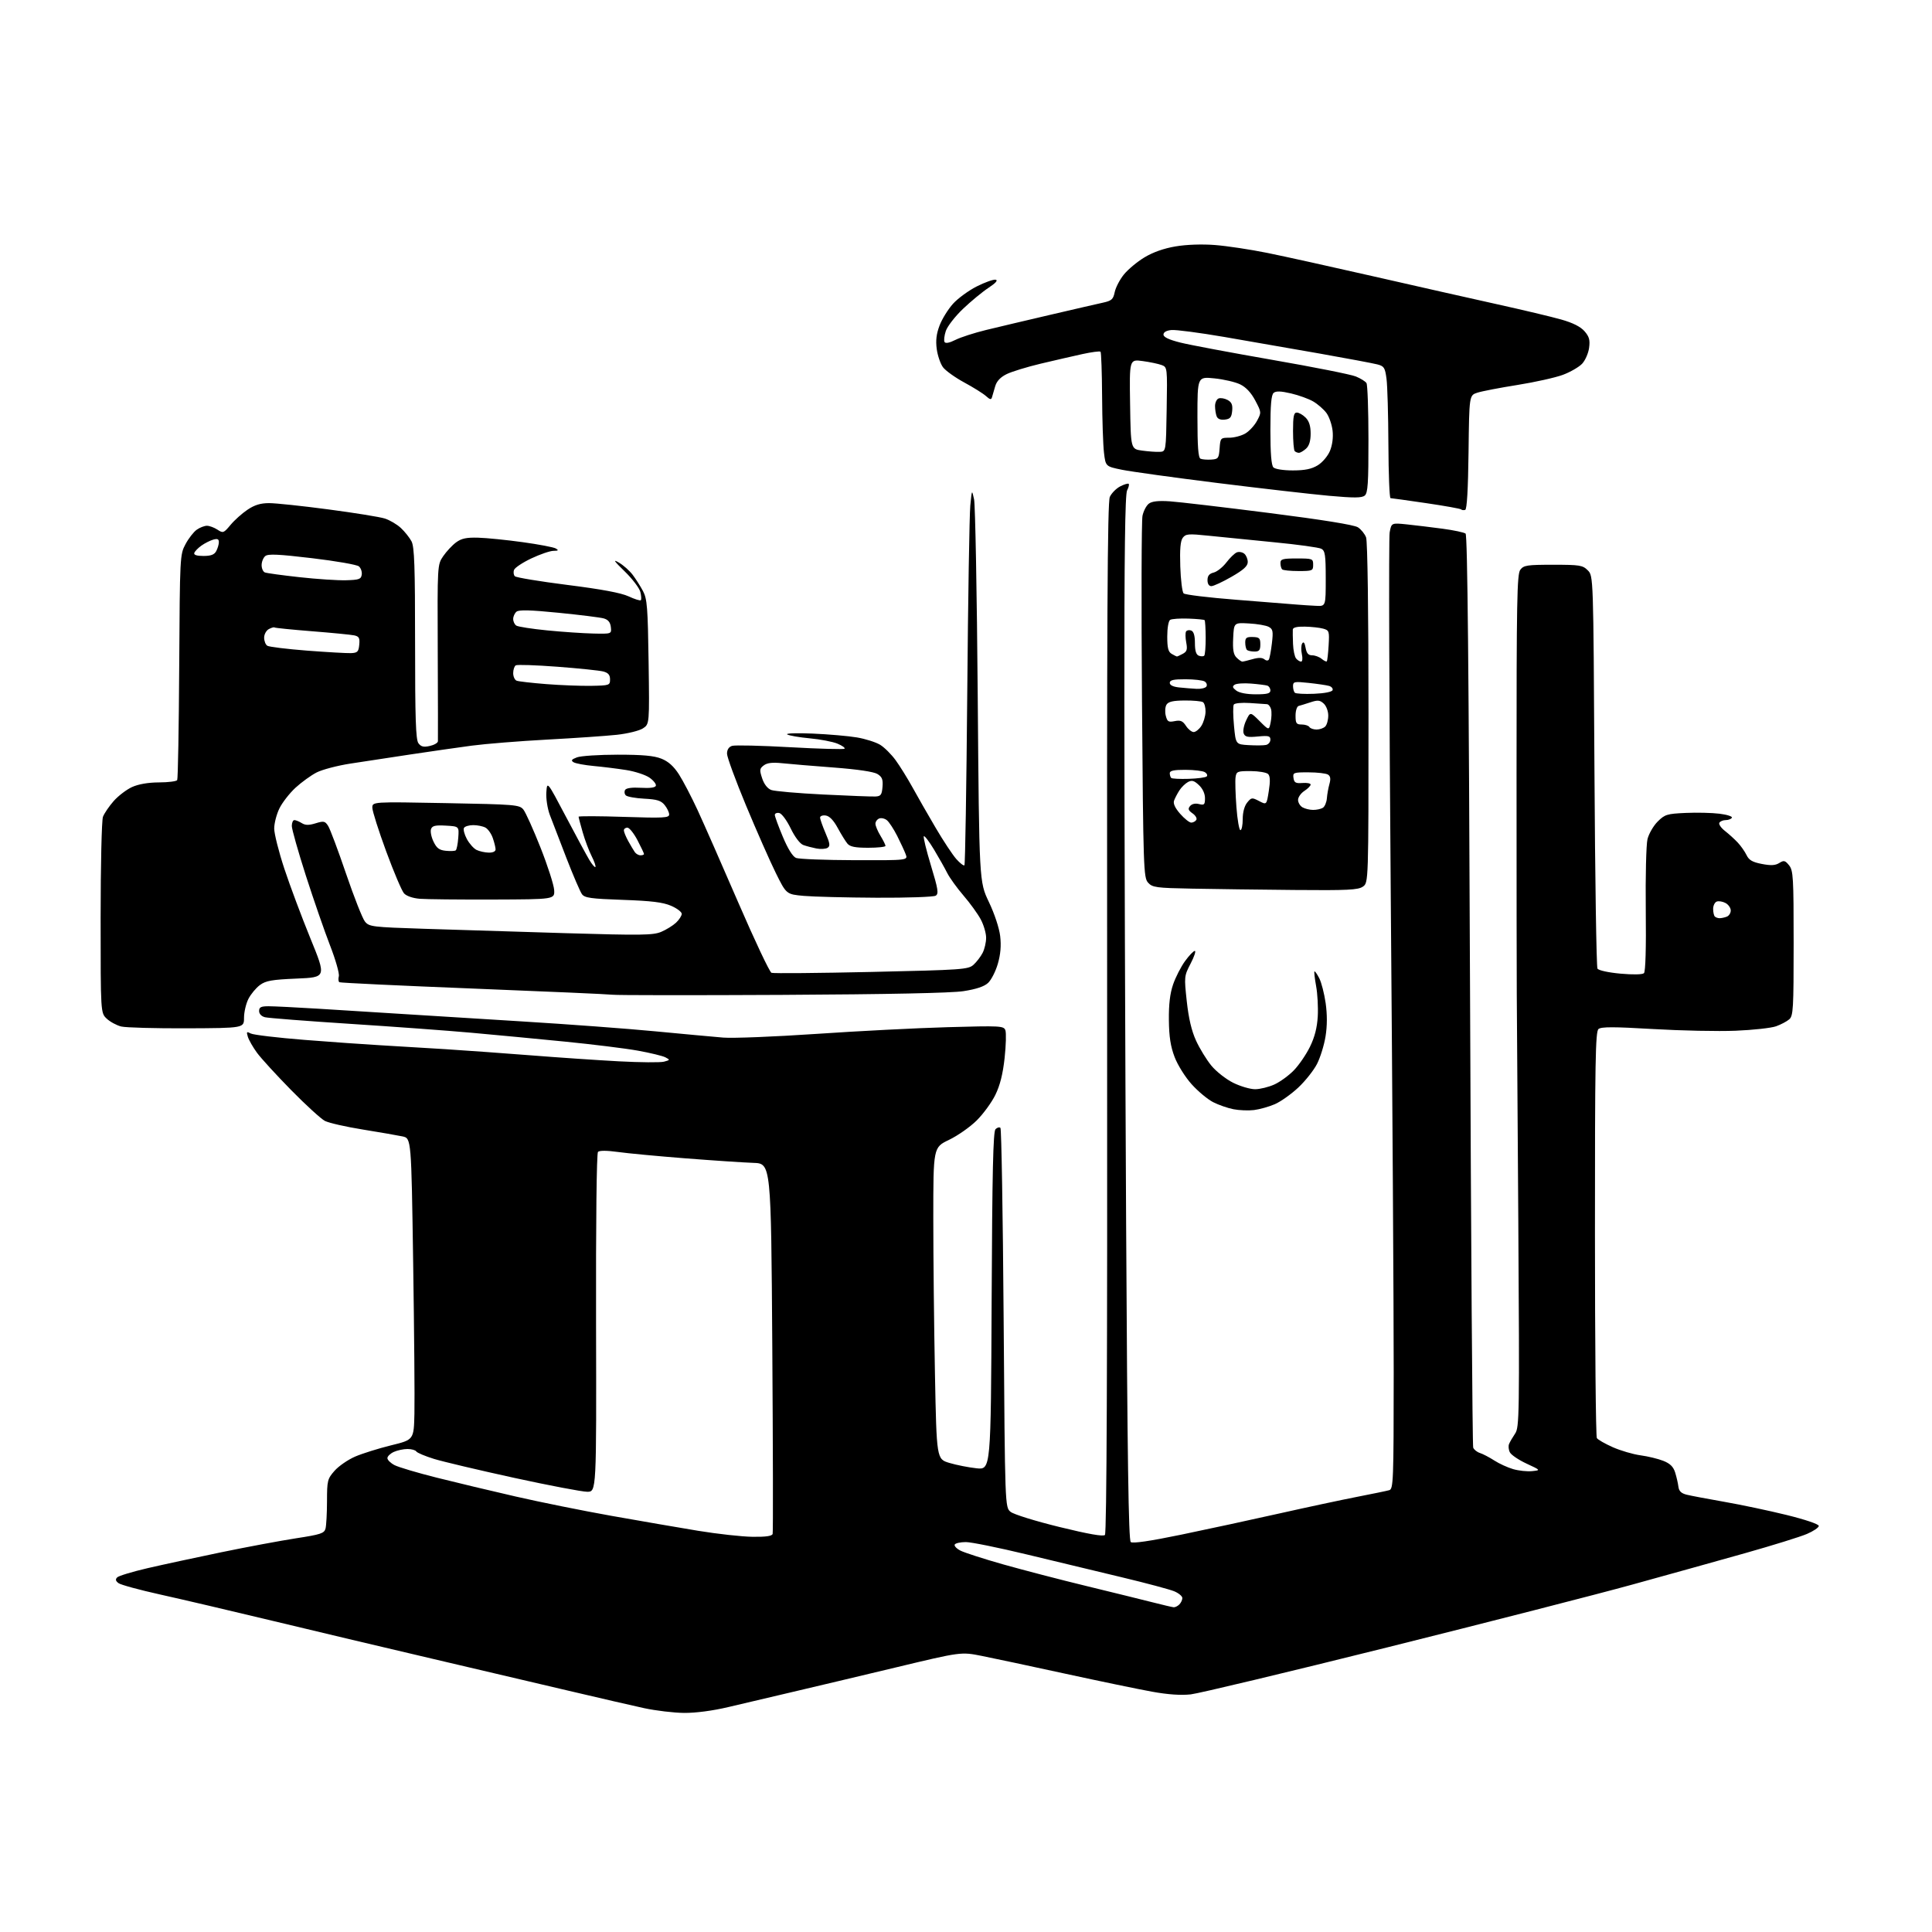 <?xml version="1.0" encoding="UTF-8" standalone="no"?>
<svg 
  version="1.1" 
  xmlns="http://www.w3.org/2000/svg" 
  xmlns:xlink="http://www.w3.org/1999/xlink" 
  xmlns:svg="http://www.w3.org/2000/svg"
  xmlns:rdf="http://www.w3.org/1999/02/22-rdf-syntax-ns#"
  xmlns:cc="http://creativecommons.org/ns#"
  xmlns:dc="http://purl.org/dc/elements/1.1/"
  viewBox="0 0 768 768"
  width="768"
  height="768"
>
<style>svg {background-color: white; }</style>"
<path stroke="none" fill="black" fill-rule="evenodd" d="M272.00,680.91C267.88,680.88 260.68,680.02 256.00,679.01C251.32,677.99 237.82,674.88 226.00,672.09C214.18,669.30 189.88,663.60 172.00,659.41C154.12,655.23 125.78,648.50 109.00,644.46C92.22,640.42 71.80,635.64 63.62,633.83C55.44,632.02 48.01,629.99 47.12,629.33C45.95,628.47 45.80,627.83 46.59,627.03C47.19,626.42 52.59,624.79 58.59,623.39C64.59,622.00 77.83,619.15 88.00,617.04C98.17,614.94 111.52,612.45 117.66,611.50C127.49,609.99 128.89,609.53 129.40,607.64C129.71,606.47 129.98,601.58 129.99,596.78C130.00,588.54 130.16,587.89 132.99,584.66C134.64,582.79 138.34,580.24 141.21,579.00C144.09,577.77 150.50,575.76 155.47,574.54C164.50,572.33 164.50,572.33 164.74,561.91C164.88,556.19 164.65,529.23 164.24,502.00C163.50,452.50 163.50,452.50 160.00,451.74C158.07,451.33 150.98,450.10 144.24,449.01C137.49,447.93 130.70,446.38 129.15,445.58C127.60,444.77 121.53,439.23 115.67,433.26C109.81,427.29 103.71,420.63 102.13,418.45C100.55,416.28 98.93,413.45 98.53,412.16C97.90,410.11 98.04,409.95 99.68,410.83C100.71,411.38 110.32,412.52 121.03,413.37C131.74,414.21 145.22,415.17 151.00,415.49C156.78,415.81 168.47,416.52 177.00,417.06C185.53,417.61 201.05,418.73 211.50,419.55C221.95,420.38 237.46,421.43 245.96,421.89C254.47,422.34 262.57,422.41 263.96,422.03C266.39,421.38 266.41,421.30 264.50,420.30C263.40,419.73 258.45,418.53 253.50,417.64C248.55,416.75 235.50,415.14 224.50,414.05C213.50,412.96 196.85,411.38 187.50,410.54C178.15,409.70 156.37,408.10 139.10,406.99C121.84,405.87 106.65,404.70 105.35,404.37C103.92,404.01 103.00,403.04 103.00,401.89C103.00,400.37 103.74,400.00 106.77,400.00C108.84,400.00 117.73,400.44 126.52,400.98C135.31,401.52 149.70,402.42 158.50,402.98C167.30,403.54 189.35,404.91 207.50,406.03C225.65,407.14 249.50,408.91 260.50,409.97C271.50,411.02 283.65,412.14 287.50,412.46C291.35,412.77 308.00,412.11 324.50,410.99C341.00,409.86 364.50,408.66 376.72,408.32C397.63,407.73 398.99,407.80 399.65,409.52C400.03,410.52 399.90,415.49 399.35,420.56C398.65,426.96 397.53,431.43 395.67,435.23C394.20,438.24 390.86,442.81 388.25,445.40C385.64,447.99 380.69,451.46 377.25,453.11C371.00,456.10 371.00,456.10 371.00,484.30C371.00,499.81 371.30,527.69 371.66,546.26C372.32,580.02 372.32,580.02 377.41,581.54C380.21,582.38 385.06,583.33 388.19,583.67C393.88,584.27 393.88,584.27 394.19,517.19C394.43,465.67 394.79,449.81 395.73,448.87C396.41,448.19 397.29,447.96 397.69,448.36C398.09,448.75 398.66,482.85 398.96,524.13C399.50,599.18 399.50,599.18 401.74,600.99C402.97,601.99 411.65,604.68 421.09,606.99C432.75,609.85 438.54,610.86 439.23,610.17C439.93,609.47 440.21,542.81 440.10,404.68C439.98,245.59 440.22,199.61 441.17,197.53C441.84,196.06 443.69,194.18 445.29,193.35C446.88,192.53 448.41,192.07 448.67,192.34C448.94,192.61 448.66,193.77 448.04,194.93C447.23,196.44 446.92,220.08 446.95,278.77C446.96,323.72 447.28,417.09 447.65,486.26C448.15,579.92 448.62,612.27 449.49,612.99C450.25,613.63 457.08,612.63 469.57,610.05C479.98,607.90 497.50,604.11 508.50,601.64C519.50,599.17 533.45,596.19 539.50,595.01C545.55,593.83 551.29,592.65 552.25,592.37C553.88,591.90 554.00,588.80 554.02,545.68C554.03,520.28 553.51,435.59 552.86,357.49C552.22,279.38 552.01,213.75 552.41,211.65C553.12,207.82 553.12,207.82 559.31,208.46C562.72,208.82 569.10,209.59 573.50,210.18C577.90,210.77 581.99,211.64 582.59,212.11C583.35,212.72 583.87,265.64 584.36,393.47C584.74,492.74 585.31,574.63 585.62,575.45C585.93,576.26 587.15,577.23 588.33,577.60C589.51,577.98 592.05,579.31 593.99,580.56C595.92,581.82 599.30,583.36 601.50,584.00C603.70,584.64 607.08,585.00 609.00,584.80C612.50,584.44 612.50,584.44 606.83,581.81C603.72,580.37 600.74,578.36 600.21,577.34C599.68,576.33 599.53,574.83 599.88,574.00C600.22,573.17 601.30,571.32 602.28,569.87C603.97,567.39 604.04,562.78 603.55,485.37C603.26,440.34 602.99,399.68 602.94,395.00C602.89,390.32 602.85,350.95 602.85,307.50C602.84,238.75 603.03,228.24 604.34,226.50C605.69,224.70 607.01,224.50 617.40,224.50C628.00,224.50 629.13,224.68 631.17,226.72C633.39,228.95 633.39,228.95 633.82,306.37C634.06,348.95 634.60,384.35 635.02,385.04C635.46,385.75 639.34,386.60 644.14,387.04C649.15,387.49 652.90,387.42 653.50,386.85C654.12,386.26 654.39,376.84 654.22,361.70C654.07,348.39 654.38,335.74 654.90,333.59C655.43,331.44 657.25,328.29 658.94,326.59C661.79,323.75 662.65,323.49 670.07,323.15C674.49,322.95 680.57,323.09 683.57,323.47C686.57,323.84 688.77,324.56 688.45,325.07C688.14,325.58 687.04,326.00 686.00,326.00C684.96,326.00 683.83,326.47 683.48,327.04C683.12,327.61 684.11,329.07 685.67,330.29C687.22,331.50 689.53,333.59 690.78,334.93C692.04,336.27 693.61,338.52 694.29,339.93C695.23,341.90 696.63,342.72 700.35,343.43C703.95,344.13 705.71,344.04 707.28,343.06C709.12,341.91 709.60,342.02 711.19,343.98C712.84,346.03 713.00,348.71 713.00,374.96C713.00,401.08 712.84,403.83 711.25,405.20C710.29,406.04 707.92,407.28 706.00,407.97C704.08,408.65 696.86,409.45 689.96,409.73C683.06,410.02 668.29,409.71 657.14,409.06C641.47,408.14 636.54,408.13 635.43,409.05C634.21,410.07 634.00,422.00 634.02,490.37C634.02,534.44 634.36,571.02 634.77,571.65C635.17,572.29 638.03,573.92 641.12,575.29C644.22,576.66 649.17,578.11 652.12,578.51C655.08,578.91 659.17,579.90 661.20,580.71C663.89,581.78 665.18,583.04 665.90,585.34C666.44,587.08 667.03,589.61 667.19,590.97C667.42,592.76 668.32,593.63 670.50,594.17C672.15,594.58 678.90,595.85 685.50,597.01C692.10,598.16 703.24,600.51 710.25,602.24C717.64,604.06 723.00,605.88 723.00,606.57C723.00,607.22 720.86,608.67 718.25,609.78C715.64,610.90 704.73,614.29 694.00,617.32C683.27,620.35 663.02,625.99 649.00,629.86C634.98,633.73 591.03,644.99 551.35,654.89C511.67,664.78 476.57,673.17 473.35,673.54C469.48,673.97 464.29,673.62 458.00,672.48C452.77,671.54 437.25,668.32 423.50,665.33C409.75,662.33 394.80,659.15 390.27,658.25C382.04,656.61 382.04,656.61 356.27,662.79C342.10,666.19 323.52,670.59 315.00,672.59C306.48,674.58 295.00,677.28 289.50,678.59C283.35,680.05 276.61,680.94 272.00,680.91zM466.55,638.91C467.13,638.96 468.14,638.46 468.80,637.80C469.46,637.14 470.00,635.99 470.00,635.25C470.00,634.51 468.54,633.29 466.75,632.55C464.96,631.81 455.62,629.31 446.00,627.01C436.38,624.70 419.34,620.61 408.14,617.91C396.95,615.21 386.06,613.00 383.95,613.00C381.84,613.00 379.85,613.43 379.53,613.96C379.20,614.48 380.21,615.58 381.78,616.39C383.34,617.19 390.98,619.66 398.75,621.86C406.53,624.06 421.57,627.98 432.19,630.55C442.81,633.13 454.65,636.05 458.50,637.03C462.35,638.01 465.97,638.86 466.55,638.91zM299.14,610.90C304.47,610.97 306.89,610.62 307.14,609.75C307.34,609.06 307.27,575.65 307.00,535.50C306.50,462.50 306.50,462.50 299.50,462.26C295.65,462.13 283.50,461.32 272.50,460.46C261.50,459.60 249.38,458.46 245.57,457.92C241.31,457.33 238.29,457.31 237.71,457.89C237.16,458.44 236.85,485.71 236.94,525.91C237.10,593.00 237.10,593.00 233.44,593.00C231.43,593.00 218.35,590.51 204.38,587.47C190.42,584.42 176.08,581.03 172.53,579.94C168.99,578.84 165.81,577.51 165.48,576.97C165.15,576.44 163.58,576.00 161.99,576.00C160.40,576.00 157.95,576.52 156.55,577.16C155.15,577.80 154.00,578.91 154.00,579.63C154.00,580.36 155.28,581.61 156.85,582.42C158.43,583.24 165.96,585.47 173.60,587.39C181.25,589.31 195.38,592.69 205.00,594.89C214.62,597.10 231.72,600.55 243.00,602.56C254.28,604.56 269.80,607.24 277.50,608.51C285.20,609.77 294.94,610.85 299.14,610.90zM498.50,441.26C496.30,441.53 492.63,441.39 490.34,440.94C488.06,440.50 484.41,439.23 482.23,438.12C480.06,437.01 476.21,433.81 473.69,431.00C471.15,428.18 468.13,423.36 466.93,420.20C465.32,415.99 464.72,412.15 464.65,405.50C464.58,399.24 465.09,394.92 466.33,391.32C467.31,388.47 469.44,384.31 471.06,382.07C472.69,379.83 474.44,378.00 474.96,378.00C475.48,378.00 474.73,380.27 473.29,383.03C470.72,387.99 470.70,388.24 471.76,398.02C472.50,404.81 473.67,409.79 475.45,413.67C476.88,416.80 479.61,421.26 481.52,423.59C483.42,425.91 487.32,428.98 490.19,430.41C493.05,431.83 496.99,432.99 498.95,432.98C500.90,432.97 504.34,432.12 506.58,431.10C508.83,430.08 512.31,427.55 514.33,425.47C516.35,423.39 519.23,419.18 520.73,416.11C522.62,412.26 523.57,408.52 523.83,404.02C524.03,400.43 523.74,395.02 523.18,392.00C522.63,388.98 522.33,386.35 522.51,386.16C522.70,385.97 523.56,387.18 524.42,388.85C525.28,390.52 526.43,394.98 526.97,398.77C527.61,403.33 527.60,407.78 526.93,411.94C526.38,415.40 524.86,420.32 523.56,422.88C522.26,425.44 518.89,429.70 516.07,432.34C513.24,434.98 509.04,437.96 506.72,438.95C504.40,439.95 500.70,440.98 498.50,441.26zM74.25,408.77C61.74,408.82 50.01,408.50 48.18,408.05C46.36,407.59 43.77,406.20 42.43,404.94C40.00,402.65 40.00,402.65 40.00,364.89C40.00,343.94 40.42,326.04 40.93,324.68C41.45,323.33 43.35,320.53 45.17,318.45C46.99,316.38 50.29,313.87 52.49,312.86C55.07,311.70 58.89,311.04 63.19,311.02C66.87,311.01 70.13,310.60 70.44,310.10C70.74,309.61 71.10,289.25 71.24,264.85C71.50,221.09 71.53,220.44 73.74,216.32C74.97,214.01 76.98,211.43 78.21,210.57C79.44,209.70 81.26,209.00 82.26,209.00C83.25,209.00 85.13,209.69 86.43,210.54C88.67,212.02 88.91,211.93 91.64,208.66C93.21,206.77 96.25,204.05 98.39,202.62C101.21,200.72 103.57,200.00 106.99,200.00C109.58,200.00 120.19,201.12 130.57,202.50C140.96,203.87 151.04,205.50 152.97,206.12C154.91,206.74 157.78,208.42 159.34,209.87C160.90,211.32 162.81,213.72 163.59,215.20C164.73,217.39 165.00,225.11 165.00,255.76C165.00,285.58 165.28,294.00 166.32,295.43C167.35,296.83 168.37,297.08 170.82,296.54C172.57,296.16 174.04,295.31 174.08,294.67C174.13,294.03 174.09,277.98 174.01,259.00C173.86,224.50 173.86,224.50 176.18,221.09C177.46,219.22 179.75,216.76 181.27,215.63C183.44,214.03 185.38,213.61 190.10,213.74C193.43,213.83 201.38,214.63 207.78,215.52C214.17,216.40 220.10,217.53 220.95,218.03C222.17,218.75 221.97,218.95 220.00,218.97C218.62,218.99 214.68,220.34 211.23,221.97C207.78,223.60 204.69,225.65 204.35,226.53C204.01,227.41 204.15,228.55 204.67,229.07C205.18,229.58 214.58,231.13 225.55,232.52C239.13,234.23 246.90,235.68 249.87,237.06C252.27,238.18 254.47,238.87 254.74,238.59C255.02,238.32 254.93,236.83 254.55,235.30C254.16,233.76 251.37,230.09 248.33,227.14C244.05,222.98 243.53,222.19 246.02,223.64C247.79,224.66 250.25,226.85 251.50,228.50C252.74,230.15 254.60,233.07 255.62,235.00C257.25,238.08 257.52,241.49 257.83,263.17C258.18,287.84 258.18,287.84 255.58,289.54C254.14,290.48 249.51,291.62 245.24,292.09C240.98,292.55 228.50,293.41 217.50,294.00C206.50,294.59 193.00,295.68 187.50,296.41C182.00,297.15 170.97,298.73 163.00,299.93C155.03,301.14 144.33,302.76 139.22,303.55C134.12,304.34 128.11,305.92 125.87,307.06C123.63,308.21 119.84,310.95 117.45,313.15C115.06,315.36 112.18,319.07 111.05,321.40C109.92,323.73 109.00,327.31 109.00,329.36C109.00,331.41 110.81,338.58 113.02,345.29C115.24,352.01 119.90,364.48 123.38,373.00C129.72,388.50 129.72,388.50 117.93,389.00C108.07,389.42 105.67,389.84 103.32,391.57C101.77,392.71 99.71,395.19 98.75,397.07C97.79,398.96 97.00,402.34 97.00,404.59C97.00,408.67 97.00,408.67 74.25,408.77zM311.00,395.48C275.52,395.66 245.15,395.64 243.50,395.42C241.85,395.21 216.91,394.11 188.07,392.97C159.23,391.83 135.31,390.69 134.91,390.45C134.51,390.20 134.42,389.13 134.69,388.06C134.97,387.00 133.40,381.48 131.19,375.81C128.99,370.14 124.67,357.66 121.59,348.09C118.52,338.51 116.00,329.62 116.00,328.34C116.00,327.05 116.46,326.00 117.01,326.00C117.57,326.00 118.89,326.54 119.94,327.19C121.37,328.09 122.74,328.11 125.45,327.28C128.71,326.28 129.20,326.38 130.45,328.33C131.21,329.53 134.42,338.07 137.57,347.33C140.73,356.59 144.10,365.14 145.07,366.33C146.74,368.39 147.90,368.54 168.66,369.21C180.67,369.60 205.94,370.38 224.82,370.95C254.94,371.84 259.59,371.78 262.81,370.44C264.82,369.59 267.49,367.95 268.74,366.78C269.98,365.61 271.00,364.03 271.00,363.27C271.00,362.51 269.09,361.06 266.75,360.06C263.51,358.66 258.95,358.11 247.56,357.71C234.90,357.27 232.42,356.93 231.34,355.45C230.64,354.50 227.86,348.04 225.17,341.11C222.47,334.17 219.50,326.44 218.56,323.93C217.61,321.37 217.01,317.42 217.18,314.93C217.50,310.50 217.50,310.50 224.89,324.50C228.95,332.20 233.17,339.99 234.25,341.80C235.34,343.62 236.43,344.90 236.68,344.65C236.93,344.40 236.27,342.46 235.20,340.35C234.13,338.23 232.52,333.96 231.63,330.85C230.73,327.74 230.00,324.95 230.00,324.66C230.00,324.37 238.10,324.39 248.00,324.72C263.82,325.24 266.00,325.12 266.00,323.77C266.00,322.92 265.20,321.23 264.21,320.02C262.78,318.25 261.18,317.75 256.09,317.49C252.61,317.31 249.31,316.71 248.77,316.17C248.22,315.62 248.10,314.65 248.50,314.00C248.96,313.26 251.27,312.95 254.78,313.16C258.34,313.38 260.47,313.09 260.71,312.35C260.93,311.72 259.81,310.29 258.23,309.16C256.65,308.04 252.47,306.66 248.93,306.10C245.39,305.54 239.56,304.82 235.97,304.49C232.38,304.16 228.79,303.49 228.00,303.00C226.88,302.31 227.17,301.88 229.35,301.06C230.88,300.48 238.17,300.00 245.54,300.00C255.47,300.00 259.99,300.41 262.93,301.59C265.69,302.69 267.82,304.61 269.90,307.84C271.54,310.40 274.87,316.77 277.29,322.00C279.71,327.23 287.01,343.81 293.51,358.85C300.02,373.89 305.94,386.42 306.68,386.71C307.41,386.99 325.29,386.83 346.40,386.36C382.72,385.55 384.91,385.39 387.00,383.50C388.21,382.40 389.83,380.29 390.60,378.80C391.37,377.32 392.00,374.61 392.00,372.78C392.00,370.96 391.04,367.68 389.87,365.49C388.70,363.29 385.61,359.02 383.01,356.00C380.41,352.98 377.49,348.93 376.52,347.00C375.55,345.07 373.19,340.89 371.27,337.69C369.35,334.50 367.54,332.13 367.24,332.42C366.94,332.72 368.21,337.95 370.06,344.05C372.92,353.48 373.20,355.26 371.96,356.05C371.16,356.55 360.60,356.92 348.50,356.86C336.40,356.80 323.37,356.47 319.54,356.13C312.59,355.50 312.59,355.50 308.38,347.00C306.07,342.32 300.76,330.30 296.59,320.28C292.42,310.26 289.00,300.95 289.00,299.60C289.00,298.00 289.71,296.91 291.02,296.49C292.14,296.14 302.52,296.38 314.09,297.03C325.66,297.68 335.39,297.94 335.72,297.62C336.04,297.29 334.78,296.39 332.90,295.61C331.03,294.84 326.08,293.88 321.89,293.50C317.70,293.11 313.67,292.41 312.93,291.95C312.18,291.49 316.69,291.34 323.04,291.61C329.34,291.88 337.26,292.57 340.64,293.14C344.01,293.71 348.16,295.03 349.86,296.06C351.55,297.09 354.34,299.86 356.05,302.22C357.76,304.57 360.77,309.43 362.74,313.00C364.70,316.57 368.82,323.77 371.90,329.00C374.97,334.23 378.69,339.85 380.16,341.50C381.63,343.15 383.08,344.26 383.38,343.96C383.67,343.66 384.18,312.84 384.50,275.46C384.81,238.08 385.36,204.57 385.71,201.00C386.34,194.50 386.34,194.50 387.21,198.50C387.68,200.70 388.34,235.80 388.66,276.50C389.25,350.50 389.25,350.50 393.09,358.54C395.33,363.23 397.21,368.90 397.59,372.13C398.03,375.95 397.74,379.37 396.65,383.13C395.78,386.14 394.04,389.55 392.78,390.72C391.23,392.16 388.10,393.21 383.00,394.00C378.12,394.75 352.98,395.26 311.00,395.48zM683.58,365.00C684.27,365.00 685.55,364.73 686.42,364.39C687.29,364.06 688.00,362.95 688.00,361.93C688.00,360.91 687.06,359.57 685.92,358.96C684.78,358.35 683.20,358.09 682.42,358.39C681.64,358.69 681.00,360.00 681.00,361.30C681.00,362.60 681.30,363.97 681.67,364.33C682.03,364.70 682.90,365.00 683.58,365.00zM196.00,357.58C182.53,357.62 169.41,357.49 166.86,357.28C164.07,357.05 161.58,356.19 160.60,355.12C159.72,354.13 156.52,346.62 153.51,338.42C150.49,330.21 148.02,322.42 148.01,321.10C148.00,318.70 148.00,318.70 177.21,319.25C204.93,319.77 206.50,319.90 208.05,321.81C208.95,322.92 212.02,329.75 214.88,336.98C217.74,344.21 220.17,351.79 220.29,353.81C220.50,357.50 220.50,357.50 196.00,357.58zM514.53,353.78C500.76,353.65 482.47,353.42 473.88,353.25C459.55,352.98 458.11,352.78 456.38,350.87C454.59,348.89 454.47,345.51 453.96,278.65C453.67,240.07 453.75,206.94 454.16,205.03C454.56,203.12 455.70,200.94 456.70,200.20C457.94,199.26 460.50,198.98 465.00,199.28C468.57,199.52 486.35,201.61 504.50,203.92C525.75,206.62 538.32,208.65 539.79,209.61C541.06,210.43 542.52,212.24 543.04,213.62C543.62,215.12 544.00,243.11 544.00,283.51C544.00,350.89 544.00,350.89 541.78,352.44C539.89,353.77 535.81,353.97 514.53,353.78zM339.73,341.94C360.95,342.00 360.95,342.00 360.02,339.56C359.51,338.22 357.99,334.93 356.63,332.25C355.27,329.57 353.45,326.79 352.59,326.08C351.73,325.36 350.34,325.04 349.51,325.36C348.68,325.68 348.00,326.62 348.00,327.44C348.00,328.27 348.90,330.43 350.00,332.23C351.09,334.03 351.99,335.84 352.00,336.25C352.00,336.66 348.91,337.00 345.12,337.00C339.97,337.00 337.90,336.59 336.87,335.36C336.12,334.46 334.38,331.65 333.00,329.11C331.35,326.07 329.73,324.39 328.25,324.18C327.01,324.00 326.00,324.37 326.00,325.00C326.00,325.62 326.97,328.39 328.16,331.16C329.94,335.28 330.08,336.33 328.96,337.03C328.21,337.49 326.22,337.61 324.55,337.29C322.87,336.96 320.51,336.34 319.31,335.90C318.01,335.42 315.97,332.73 314.31,329.30C312.73,326.04 310.73,323.36 309.75,323.18C308.79,323.00 308.00,323.35 308.00,323.95C308.00,324.55 309.43,328.45 311.18,332.62C313.19,337.42 315.12,340.50 316.43,341.04C317.57,341.50 328.05,341.90 339.73,341.94zM254.62,340.00C255.38,340.00 256.00,339.77 256.00,339.48C256.00,339.20 254.83,336.72 253.40,333.98C251.96,331.24 250.16,329.00 249.40,329.00C248.63,329.00 248.00,329.49 248.00,330.10C248.00,330.70 248.78,332.61 249.74,334.35C250.70,336.08 251.88,338.06 252.36,338.75C252.85,339.44 253.86,340.00 254.62,340.00zM181.17,338.02C181.54,337.73 181.99,335.48 182.17,333.00C182.50,328.50 182.50,328.50 177.24,328.20C173.09,327.96 171.84,328.24 171.35,329.54C171.00,330.44 171.43,332.69 172.31,334.52C173.57,337.16 174.60,337.94 177.20,338.20C179.02,338.39 180.80,338.31 181.17,338.02zM194.25,338.93C195.93,338.97 197.00,338.47 197.00,337.65C197.00,336.91 196.50,334.87 195.89,333.13C195.29,331.38 193.97,329.52 192.96,328.98C191.95,328.44 189.78,328.00 188.12,328.00C186.47,328.00 184.82,328.49 184.45,329.09C184.08,329.68 184.59,331.68 185.58,333.52C186.57,335.36 188.31,337.31 189.44,337.86C190.57,338.41 192.74,338.90 194.25,338.93zM493.09,330.00C493.59,330.00 494.00,328.02 494.00,325.61C494.00,322.91 494.68,320.38 495.76,319.05C497.43,316.99 497.68,316.95 500.51,318.43C503.50,319.99 503.50,319.99 504.37,314.42C504.99,310.50 504.91,308.51 504.10,307.70C503.47,307.07 500.37,306.54 497.22,306.52C491.88,306.50 491.48,306.66 491.15,308.99C490.96,310.36 491.11,315.65 491.49,320.74C491.87,325.83 492.59,330.00 493.09,330.00zM473.54,327.00C474.28,327.00 475.18,326.51 475.55,325.92C475.92,325.33 475.25,324.16 474.06,323.33C472.36,322.14 472.15,321.52 473.07,320.42C473.78,319.56 475.15,319.25 476.61,319.62C478.72,320.15 479.00,319.88 479.00,317.28C479.00,315.48 478.08,313.48 476.59,312.09C474.68,310.29 473.79,310.04 472.24,310.87C471.16,311.45 469.62,312.95 468.82,314.21C468.01,315.47 467.06,317.29 466.71,318.25C466.28,319.41 467.10,321.18 469.13,323.50C470.82,325.43 472.81,327.00 473.54,327.00zM522.00,321.95C523.38,321.96 525.11,321.58 525.86,321.11C526.61,320.63 527.32,318.95 527.45,317.37C527.57,315.79 528.03,313.21 528.47,311.64C529.04,309.60 528.88,308.54 527.89,307.91C527.12,307.43 523.66,307.02 520.18,307.02C514.19,307.00 513.88,307.12 514.18,309.25C514.45,311.12 515.05,311.46 517.75,311.25C519.54,311.11 521.00,311.39 521.00,311.88C521.00,312.37 519.88,313.51 518.50,314.41C517.12,315.31 516.00,316.91 516.00,317.97C516.00,319.03 516.79,320.36 517.75,320.92C518.71,321.48 520.62,321.95 522.00,321.95zM348.00,316.62C350.13,316.52 350.55,315.96 350.81,312.81C351.05,309.85 350.66,308.84 348.81,307.69C347.35,306.78 340.98,305.83 331.50,305.11C323.25,304.49 314.02,303.72 311.00,303.40C307.06,302.99 304.97,303.23 303.62,304.25C301.94,305.51 301.87,306.07 302.97,309.40C303.73,311.72 305.09,313.46 306.57,314.03C307.87,314.52 317.16,315.33 327.22,315.83C337.27,316.33 346.62,316.69 348.00,316.62zM472.54,309.60C476.06,309.49 479.28,309.06 479.69,308.64C480.10,308.23 479.78,307.47 478.97,306.96C478.16,306.45 474.69,306.02 471.25,306.02C466.70,306.00 465.00,306.36 465.00,307.33C465.00,308.07 465.26,308.92 465.57,309.24C465.89,309.55 469.02,309.72 472.54,309.60zM503.25,296.13C504.21,295.93 505.00,294.99 505.00,294.03C505.00,292.55 504.27,292.36 500.02,292.77C495.95,293.16 494.91,292.94 494.37,291.53C494.01,290.59 494.46,288.27 495.36,286.38C497.00,282.93 497.00,282.93 500.72,286.65C504.44,290.38 504.44,290.38 505.11,287.12C505.48,285.33 505.55,282.99 505.27,281.93C504.99,280.87 504.26,279.97 503.63,279.92C503.01,279.88 499.93,279.67 496.79,279.46C493.62,279.25 490.80,279.52 490.45,280.08C490.11,280.62 490.15,284.41 490.53,288.49C491.23,295.90 491.23,295.90 496.36,296.20C499.19,296.37 502.29,296.34 503.25,296.13zM474.50,291.00C475.30,291.00 476.67,289.91 477.54,288.58C478.41,287.24 479.17,284.73 479.22,282.98C479.27,281.24 478.80,279.50 478.18,279.11C477.56,278.73 474.28,278.43 470.89,278.46C466.36,278.49 464.45,278.92 463.71,280.10C463.16,280.97 463.02,282.94 463.40,284.46C464.01,286.88 464.46,287.16 466.96,286.66C469.26,286.20 470.15,286.57 471.44,288.54C472.32,289.89 473.70,291.00 474.50,291.00zM523.36,290.00C524.59,290.00 526.14,289.46 526.80,288.80C527.46,288.14 528.00,286.18 528.00,284.45C528.00,282.69 527.21,280.59 526.19,279.67C524.68,278.30 523.81,278.22 520.94,279.17C519.05,279.79 516.94,280.45 516.25,280.62C515.55,280.80 515.00,282.48 515.00,284.47C515.00,287.55 515.31,288.00 517.44,288.00C518.78,288.00 520.16,288.45 520.50,289.00C520.84,289.55 522.13,290.00 523.36,290.00zM499.19,276.00C503.74,276.00 505.00,275.67 505.00,274.47C505.00,273.63 504.44,272.76 503.75,272.54C503.06,272.33 500.17,271.96 497.31,271.73C494.46,271.50 491.53,271.70 490.81,272.17C489.78,272.85 489.92,273.36 491.44,274.52C492.64,275.43 495.60,276.00 499.19,276.00zM522.38,275.79C526.55,275.62 529.49,275.03 529.73,274.33C529.94,273.69 529.30,272.94 528.31,272.66C527.31,272.37 523.69,271.84 520.25,271.47C514.51,270.86 514.00,270.96 514.00,272.74C514.00,273.80 514.32,274.98 514.71,275.37C515.09,275.76 518.55,275.95 522.38,275.79zM475.69,273.83C477.45,273.92 479.19,273.50 479.57,272.89C479.95,272.28 479.64,271.38 478.88,270.90C478.12,270.42 474.69,270.02 471.25,270.02C466.47,270.00 465.00,270.34 465.00,271.44C465.00,272.37 466.33,273.02 468.75,273.27C470.81,273.49 473.94,273.74 475.69,273.83zM235.00,272.63C242.24,272.50 242.50,272.42 242.50,270.07C242.50,268.29 241.79,267.46 239.83,266.93C238.36,266.54 230.16,265.69 221.60,265.04C213.04,264.39 205.58,264.14 205.02,264.49C204.46,264.84 204.00,266.23 204.00,267.59C204.00,268.95 204.62,270.30 205.38,270.59C206.15,270.89 211.43,271.49 217.13,271.94C222.84,272.39 230.88,272.70 235.00,272.63zM493.83,263.00C494.20,263.00 496.05,262.56 497.93,262.02C500.22,261.36 501.75,261.38 502.58,262.07C503.31,262.67 504.06,262.72 504.39,262.18C504.70,261.68 505.24,258.78 505.60,255.74C506.17,250.92 506.00,250.07 504.33,249.18C503.28,248.61 499.73,248.00 496.46,247.83C490.50,247.50 490.50,247.50 490.21,253.63C489.98,258.24 490.31,260.17 491.53,261.38C492.42,262.27 493.45,263.00 493.83,263.00zM517.20,263.00C517.74,263.00 517.88,261.71 517.51,260.02C517.15,258.39 517.21,256.48 517.65,255.77C518.19,254.92 518.63,255.48 518.99,257.50C519.39,259.70 520.08,260.50 521.60,260.50C522.74,260.50 524.44,261.13 525.36,261.89C526.29,262.66 527.22,263.11 527.42,262.89C527.63,262.68 527.96,259.82 528.15,256.55C528.48,250.92 528.36,250.56 526.00,249.90C524.62,249.51 521.36,249.15 518.75,249.10C515.61,249.03 513.97,249.42 513.91,250.25C513.86,250.94 513.90,253.53 514.00,256.00C514.10,258.48 514.64,261.06 515.21,261.75C515.78,262.44 516.68,263.00 517.20,263.00zM467.82,260.97C467.99,260.99 469.04,260.51 470.16,259.91C471.82,259.02 472.07,258.21 471.55,255.40C471.19,253.51 471.16,251.54 471.48,251.03C471.80,250.51 472.72,250.34 473.53,250.65C474.52,251.03 475.00,252.67 475.00,255.64C475.00,258.70 475.47,260.24 476.54,260.65C477.39,260.98 478.36,260.97 478.70,260.64C479.03,260.30 479.29,257.08 479.28,253.47C479.26,249.87 479.07,246.74 478.85,246.52C478.63,246.30 475.72,246.02 472.39,245.90C469.05,245.78 465.80,246.01 465.16,246.40C464.49,246.81 464.00,249.62 464.00,253.01C464.00,257.57 464.40,259.13 465.75,259.92C466.71,260.48 467.64,260.95 467.82,260.97zM139.50,259.63C142.12,259.52 142.54,259.09 142.81,256.28C143.07,253.61 142.73,252.99 140.81,252.57C139.54,252.30 131.97,251.56 124.00,250.93C116.03,250.30 109.33,249.62 109.12,249.43C108.91,249.23 107.90,249.52 106.87,250.07C105.84,250.62 105.00,252.15 105.00,253.48C105.00,254.80 105.56,256.25 106.25,256.69C106.94,257.14 114.03,258.01 122.00,258.63C129.97,259.24 137.85,259.69 139.50,259.63zM498.67,259.00C497.38,259.00 496.03,258.70 495.67,258.33C495.30,257.97 495.00,256.65 495.00,255.40C495.00,253.53 495.52,253.15 498.00,253.22C500.61,253.29 501.00,253.67 501.00,256.15C501.00,258.47 500.56,259.00 498.67,259.00zM235.82,251.84C243.13,252.00 243.13,252.00 242.82,249.27C242.59,247.35 241.75,246.33 240.00,245.83C238.62,245.44 230.56,244.43 222.07,243.59C210.83,242.47 206.29,242.35 205.32,243.15C204.59,243.75 204.00,245.06 204.00,246.06C204.00,247.06 204.56,248.25 205.25,248.69C205.94,249.14 211.45,249.99 217.50,250.59C223.55,251.19 231.79,251.75 235.82,251.84zM523.25,240.83C527.00,241.00 527.00,241.00 527.00,230.04C527.00,220.61 526.75,218.94 525.25,218.14C524.29,217.63 515.85,216.46 506.50,215.56C497.15,214.65 485.45,213.48 480.50,212.96C472.45,212.12 471.36,212.21 470.18,213.76C469.24,215.00 468.95,218.29 469.18,225.20C469.36,230.54 469.95,235.34 470.50,235.88C471.05,236.42 480.50,237.56 491.50,238.42C502.50,239.29 513.30,240.14 515.50,240.33C517.70,240.51 521.19,240.74 523.25,240.83zM481.54,233.00C480.58,233.00 480.00,232.10 480.00,230.61C480.00,228.90 480.70,228.04 482.46,227.60C483.81,227.26 486.08,225.45 487.51,223.58C488.94,221.71 490.81,219.90 491.68,219.57C492.55,219.24 493.87,219.48 494.63,220.11C495.38,220.73 496.00,222.22 496.00,223.41C496.00,225.02 494.35,226.52 489.54,229.29C485.99,231.33 482.39,233.00 481.54,233.00zM137.50,230.66C142.76,230.52 143.54,230.24 143.80,228.41C143.96,227.26 143.45,225.79 142.65,225.13C141.86,224.47 133.49,223.01 124.05,221.89C110.64,220.30 106.57,220.11 105.44,221.05C104.65,221.71 104.00,223.33 104.00,224.65C104.00,225.98 104.59,227.29 105.31,227.56C106.03,227.84 112.21,228.69 119.06,229.44C125.90,230.20 134.20,230.75 137.50,230.66zM516.17,227.00C512.96,227.00 510.03,226.70 509.67,226.33C509.30,225.97 509.00,224.84 509.00,223.83C509.00,222.24 509.86,222.00 515.50,222.00C521.77,222.00 522.00,222.09 522.00,224.50C522.00,226.88 521.72,227.00 516.17,227.00zM80.88,221.00C83.86,221.00 85.20,220.49 85.96,219.07C86.53,218.00 87.00,216.40 87.00,215.50C87.00,214.28 86.43,214.03 84.75,214.52C83.51,214.87 81.40,215.94 80.06,216.89C78.72,217.84 77.45,219.16 77.23,219.81C76.97,220.60 78.20,221.00 80.88,221.00zM582.44,202.69C581.85,202.88 581.13,202.80 580.83,202.50C580.54,202.20 574.26,201.08 566.90,200.00C559.53,198.92 553.16,198.03 552.75,198.02C552.34,198.01 551.96,188.44 551.91,176.75C551.86,165.06 551.53,153.28 551.16,150.56C550.57,146.13 550.19,145.54 547.50,144.85C545.85,144.42 535.50,142.48 524.50,140.53C513.50,138.59 496.47,135.62 486.66,133.94C476.85,132.26 467.40,131.02 465.66,131.19C463.65,131.39 462.50,132.05 462.50,133.00C462.50,134.02 464.67,135.04 469.26,136.19C472.98,137.12 489.41,140.20 505.76,143.05C522.12,145.89 537.06,148.86 538.96,149.65C540.87,150.43 542.78,151.62 543.20,152.29C543.62,152.95 543.98,163.01 543.98,174.63C544.00,192.13 543.74,195.97 542.51,196.99C541.34,197.96 538.30,197.98 528.26,197.08C521.24,196.44 501.32,194.16 484.00,192.00C466.68,189.84 449.57,187.47 446.00,186.74C439.50,185.41 439.50,185.41 438.85,179.95C438.49,176.95 438.15,166.81 438.10,157.42C438.04,148.02 437.76,140.10 437.48,139.81C437.19,139.52 433.92,139.95 430.23,140.76C426.53,141.57 419.08,143.29 413.67,144.57C408.26,145.86 402.19,147.72 400.17,148.71C397.72,149.91 396.22,151.49 395.62,153.50C395.13,155.15 394.55,157.12 394.34,157.89C394.04,158.98 393.54,158.89 391.94,157.44C390.82,156.43 386.93,154.00 383.29,152.03C379.65,150.06 375.85,147.33 374.84,145.97C373.84,144.61 372.72,141.36 372.37,138.75C371.91,135.34 372.23,132.69 373.51,129.35C374.48,126.79 376.88,122.93 378.83,120.76C380.78,118.60 385.03,115.50 388.27,113.86C391.52,112.22 394.89,111.02 395.76,111.19C396.81,111.40 395.85,112.49 392.93,114.42C390.49,116.03 385.93,119.80 382.79,122.79C379.65,125.78 376.58,129.74 375.97,131.59C375.36,133.45 375.14,135.42 375.48,135.97C375.88,136.61 377.48,136.29 379.80,135.11C381.84,134.08 387.32,132.31 392.00,131.17C396.68,130.03 408.15,127.32 417.50,125.14C426.85,122.96 436.28,120.78 438.46,120.31C441.89,119.56 442.52,118.99 443.11,116.14C443.48,114.32 445.10,111.19 446.72,109.17C448.34,107.15 452.02,104.07 454.91,102.33C458.32,100.26 462.66,98.73 467.31,97.95C471.68,97.21 477.78,97.00 482.98,97.40C487.66,97.76 497.03,99.17 503.80,100.54C510.57,101.91 529.70,106.14 546.31,109.93C562.91,113.72 584.87,118.68 595.10,120.94C605.33,123.20 616.80,125.93 620.60,127.01C625.23,128.32 628.27,129.85 629.86,131.66C631.75,133.83 632.11,135.13 631.69,138.28C631.40,140.43 630.15,143.27 628.92,144.59C627.68,145.90 624.25,147.89 621.28,149.00C618.32,150.10 610.18,151.92 603.20,153.03C596.21,154.14 589.05,155.52 587.27,156.10C584.04,157.14 584.04,157.14 583.77,179.74C583.59,194.57 583.13,202.46 582.44,202.69zM513.95,187.00C518.75,186.99 521.38,186.45 523.81,184.97C525.67,183.84 527.80,181.33 528.67,179.26C529.63,176.94 530.03,173.92 529.72,171.17C529.44,168.75 528.34,165.59 527.26,164.14C526.17,162.69 523.83,160.64 522.03,159.59C520.24,158.54 516.26,157.10 513.19,156.39C509.17,155.45 507.23,155.39 506.30,156.17C505.35,156.95 505.00,160.92 505.00,170.92C505.00,180.23 505.38,184.98 506.20,185.80C506.89,186.49 510.18,187.00 513.95,187.00zM481.50,182.69C484.28,182.51 484.52,182.19 484.81,178.25C485.11,174.11 485.21,174.00 488.65,174.00C490.60,174.00 493.47,173.24 495.04,172.32C496.60,171.40 498.69,169.13 499.68,167.29C501.46,163.98 501.45,163.88 498.99,159.22C497.35,156.11 495.31,153.92 493.00,152.80C491.07,151.86 486.46,150.78 482.75,150.41C476.00,149.72 476.00,149.72 476.00,165.78C476.00,177.67 476.32,181.97 477.25,182.36C477.94,182.65 479.85,182.80 481.50,182.69zM461.00,179.62C463.50,179.50 463.50,179.50 463.77,162.73C464.05,146.10 464.03,145.96 461.77,145.11C460.52,144.64 457.13,143.92 454.23,143.53C448.95,142.81 448.95,142.81 449.23,160.65C449.50,178.50 449.50,178.50 454.00,179.12C456.48,179.46 459.62,179.69 461.00,179.62zM516.34,180.00C515.79,180.00 515.03,179.70 514.67,179.33C514.30,178.97 514.00,175.37 514.00,171.33C514.00,165.48 514.30,164.00 515.50,164.00C516.33,164.00 517.90,164.90 519.00,166.00C520.39,167.39 521.00,169.33 521.00,172.35C521.00,175.28 520.41,177.23 519.17,178.35C518.17,179.26 516.89,180.00 516.34,180.00zM486.88,166.80C485.17,167.00 484.04,166.54 483.63,165.47C483.28,164.57 483.00,162.73 483.00,161.39C483.00,160.04 483.64,158.69 484.42,158.39C485.20,158.09 486.81,158.36 487.98,158.99C489.60,159.86 490.04,160.90 489.81,163.32C489.56,165.91 489.01,166.56 486.88,166.80z" />

</svg>